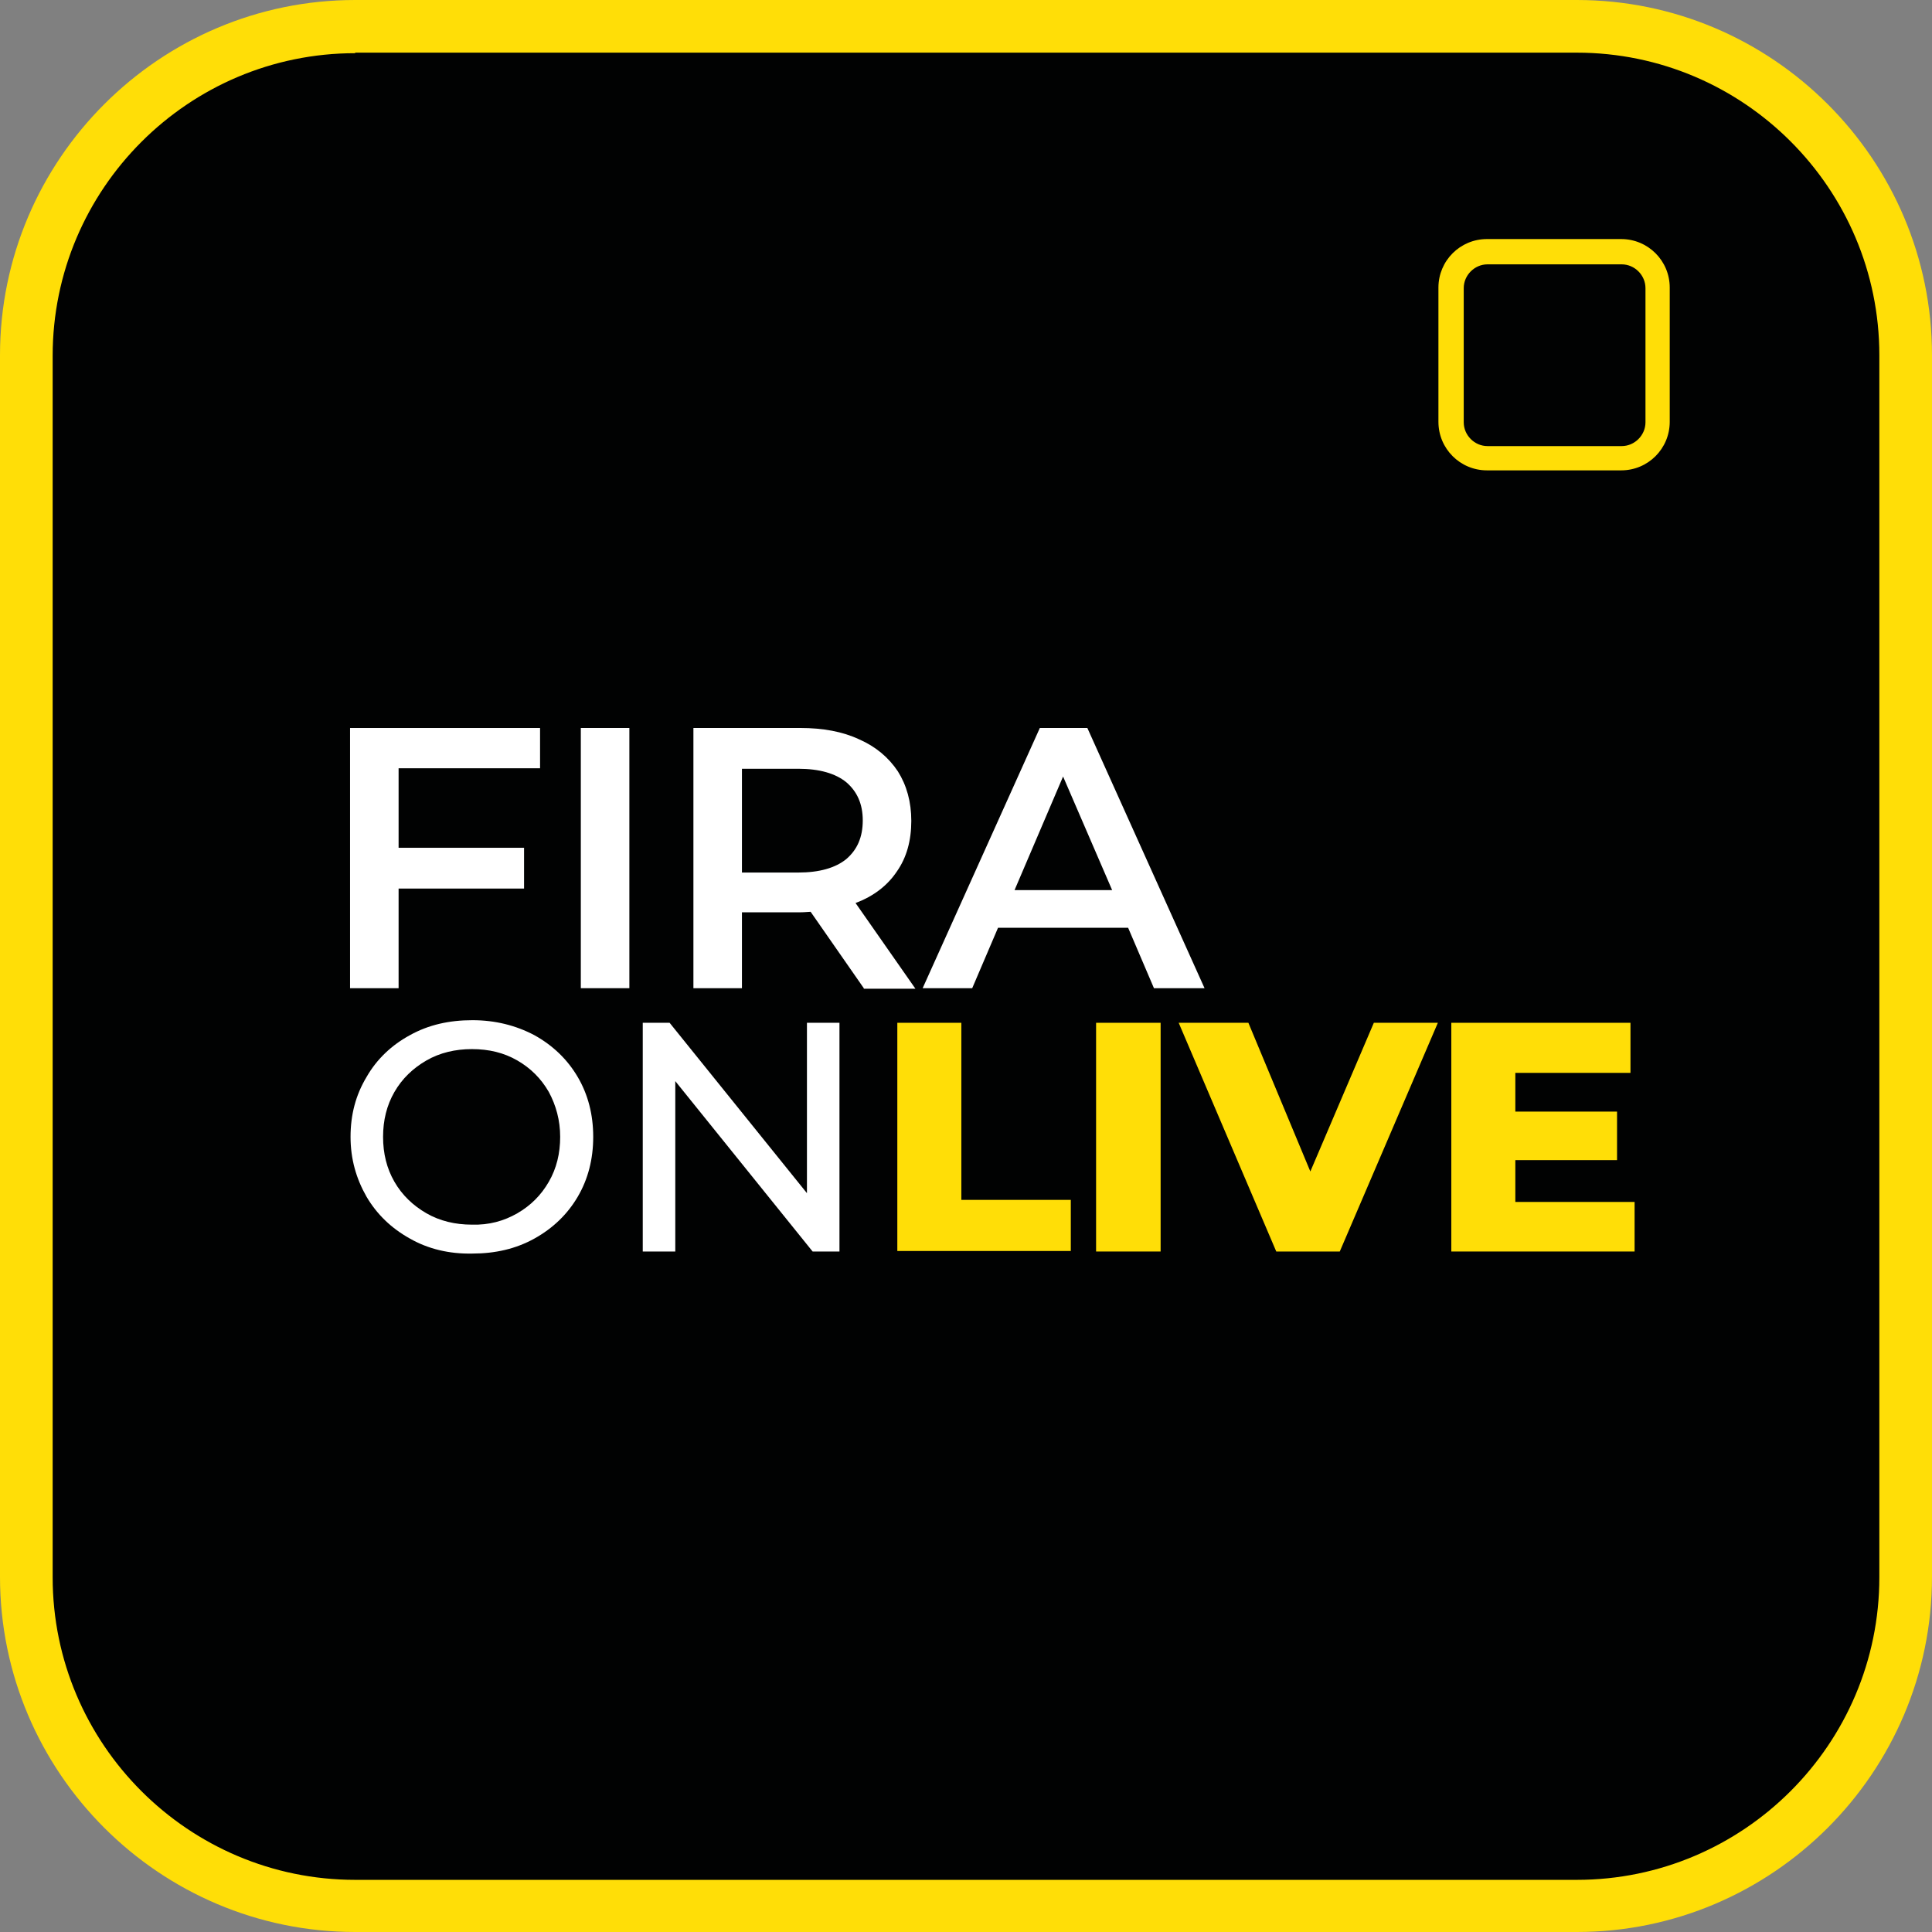 <svg width="144" height="144" viewBox="0 0 144 144" fill="none" xmlns="http://www.w3.org/2000/svg">
<rect x="0" y="0" width="144" height="144" fill="#808080" stroke="none"/>
<path d="M112.329 143.038H32.325C14.893 143.038 0.731 128.954 0.731 111.598V31.863C0.731 14.508 14.893 0.424 32.325 0.424H112.329C129.762 0.424 143.923 14.508 143.923 31.863V111.56C143.923 128.954 129.8 143.038 112.329 143.038Z" fill="#010202"/>
<path d="M117.524 144H26.476C11.891 144 0 132.109 0 117.524V26.476C0 11.891 11.891 0 26.476 0H117.524C132.109 0 144 11.891 144 26.476V117.524C144 132.109 132.109 144 117.524 144ZM26.476 3.964C14.046 3.964 3.925 14.084 3.925 26.514V117.563C3.925 129.993 14.046 140.113 26.476 140.113H117.524C129.954 140.113 140.075 129.993 140.075 117.563V26.476C140.075 14.046 129.954 3.925 117.524 3.925H26.476V3.964Z" fill="#FFDE07"/>
<path d="M29.709 57.3V63.188H39.06V66.228H29.709V73.655H26.091V54.26H40.253V57.262H29.709V57.3Z" fill="white"/>
<path d="M43.291 54.259H46.909V73.654H43.291V54.259Z" fill="white"/>
<path d="M64.382 73.654L60.419 67.959C60.265 67.959 59.995 67.997 59.687 67.997H55.3V73.654H51.683V54.259H59.649C61.342 54.259 62.804 54.529 64.036 55.106C65.267 55.645 66.229 56.453 66.922 57.492C67.576 58.531 67.923 59.762 67.923 61.186C67.923 62.648 67.576 63.918 66.845 64.957C66.152 65.996 65.113 66.804 63.767 67.305L68.23 73.693H64.382V73.654ZM63.074 58.3C62.266 57.646 61.073 57.299 59.495 57.299H55.3V65.034H59.495C61.073 65.034 62.266 64.688 63.074 64.034C63.882 63.341 64.305 62.417 64.305 61.148C64.305 59.916 63.882 58.993 63.074 58.3Z" fill="white"/>
<path d="M84.085 69.152H74.387L72.463 73.654H68.769L77.504 54.259H81.045L89.78 73.654H86.009L84.085 69.152ZM82.892 66.343L79.236 57.877L75.619 66.343H82.892Z" fill="white"/>
<path d="M30.554 92.317C29.168 91.547 28.091 90.508 27.321 89.2C26.552 87.853 26.128 86.391 26.128 84.736C26.128 83.081 26.513 81.619 27.321 80.272C28.091 78.925 29.207 77.886 30.554 77.155C31.939 76.385 33.478 76.039 35.21 76.039C36.903 76.039 38.443 76.424 39.828 77.155C41.213 77.924 42.291 78.963 43.06 80.272C43.83 81.58 44.215 83.081 44.215 84.736C44.215 86.391 43.83 87.891 43.06 89.2C42.291 90.508 41.213 91.547 39.828 92.317C38.443 93.086 36.903 93.433 35.21 93.433C33.478 93.471 31.901 93.086 30.554 92.317ZM38.558 90.431C39.558 89.854 40.328 89.084 40.905 88.084C41.483 87.083 41.752 85.967 41.752 84.736C41.752 83.504 41.444 82.388 40.905 81.388C40.328 80.387 39.558 79.618 38.558 79.04C37.557 78.463 36.441 78.194 35.172 78.194C33.94 78.194 32.786 78.463 31.785 79.04C30.785 79.618 29.976 80.387 29.399 81.388C28.822 82.388 28.552 83.504 28.552 84.736C28.552 85.967 28.822 87.083 29.399 88.084C29.976 89.084 30.785 89.854 31.785 90.431C32.786 91.008 33.94 91.278 35.172 91.278C36.441 91.316 37.557 91.008 38.558 90.431Z" fill="white"/>
<path d="M62.569 76.233V93.28H60.568L50.332 80.581V93.28H47.907V76.233H49.908L60.145 88.932V76.233H62.569Z" fill="white"/>
<path d="M66.843 76.233H71.653V89.432H79.811V93.242H66.881V76.233H66.843Z" fill="#FFDE07"/>
<path d="M81.696 76.233H86.506V93.28H81.696V76.233Z" fill="#FFDE07"/>
<path d="M107.17 76.233L99.859 93.28H95.125L87.852 76.233H93.047L97.665 87.316L102.398 76.233H107.17Z" fill="#FFDE07"/>
<path d="M121.833 89.548V93.28H108.172V76.233H121.526V79.966H112.944V82.852H120.525V86.469H112.944V89.586H121.833V89.548Z" fill="#FFDE07"/>
<path d="M120.835 35.058H110.83C108.829 35.058 107.212 33.441 107.212 31.44V21.435C107.212 19.434 108.829 17.818 110.83 17.818H120.835C122.836 17.818 124.452 19.434 124.452 21.435V31.44C124.452 33.441 122.836 35.058 120.835 35.058ZM110.868 19.703C109.906 19.703 109.098 20.511 109.098 21.473V31.479C109.098 32.441 109.906 33.249 110.868 33.249H120.874C121.836 33.249 122.644 32.441 122.644 31.479V21.473C122.644 20.511 121.836 19.703 120.874 19.703H110.868Z" fill="#FFDE07"/>
</svg>
